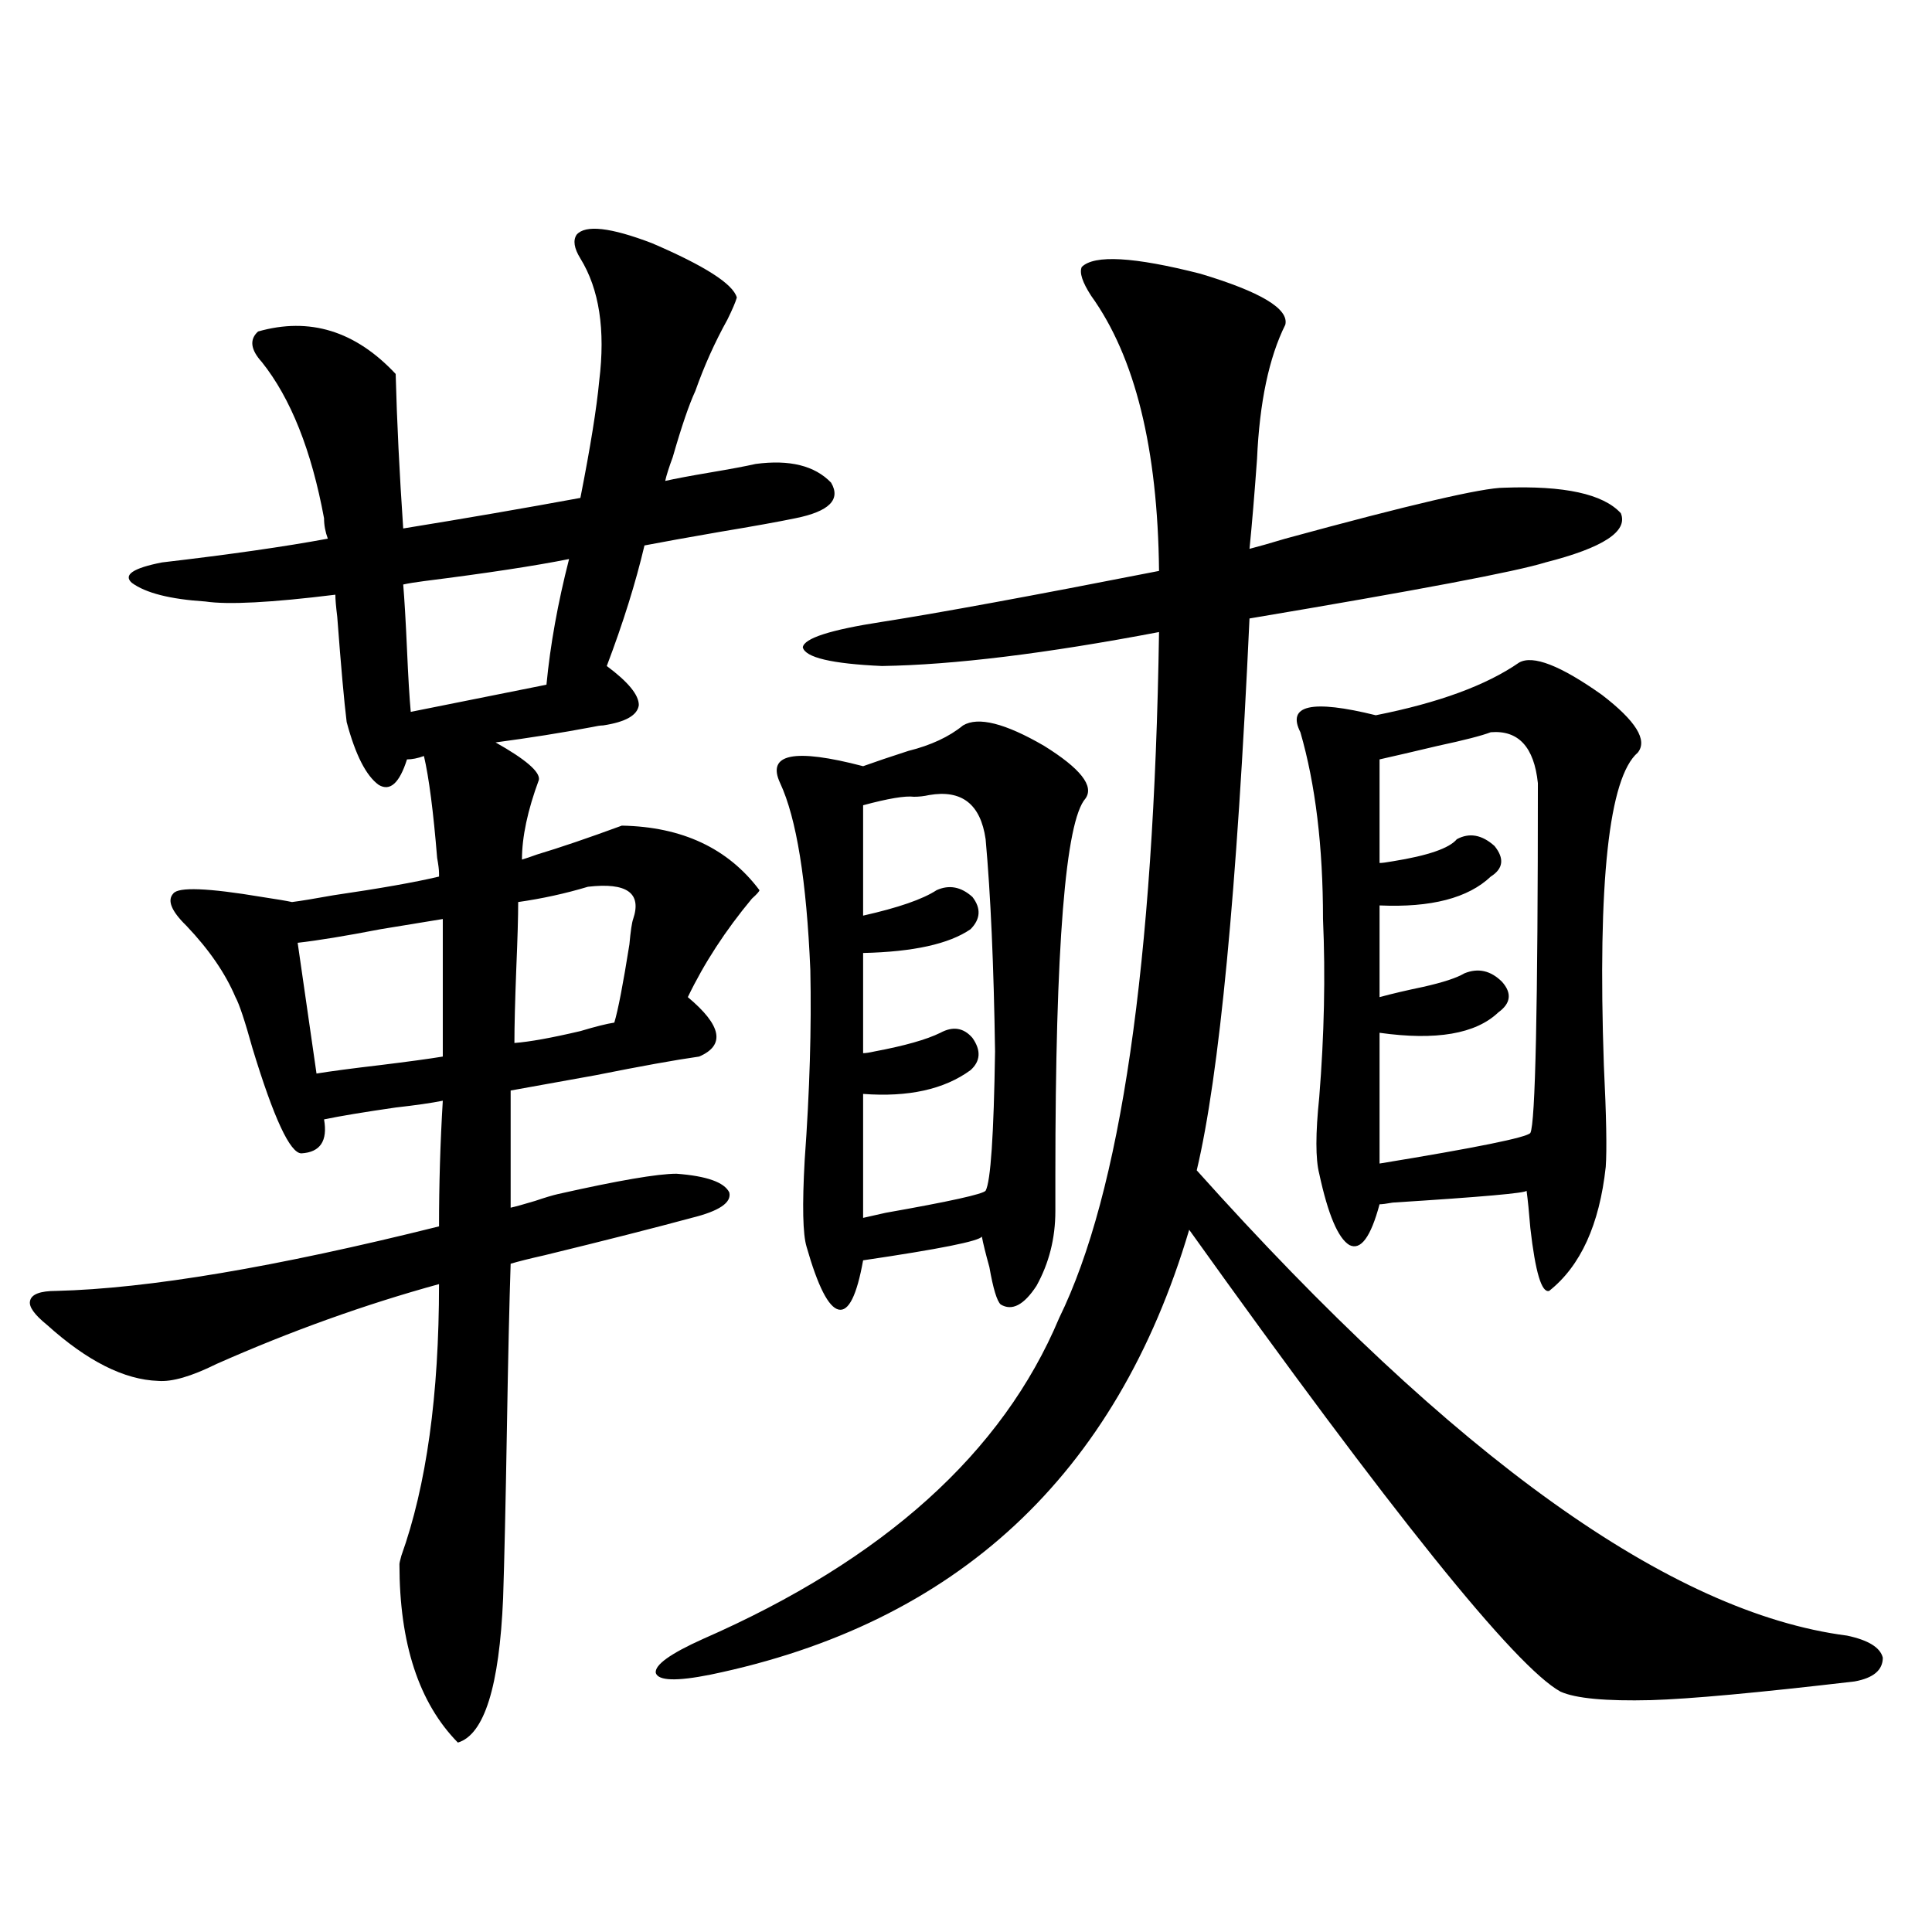 <?xml version="1.0" encoding="utf-8"?>
<!-- Generator: Adobe Illustrator 16.0.0, SVG Export Plug-In . SVG Version: 6.00 Build 0)  -->
<!DOCTYPE svg PUBLIC "-//W3C//DTD SVG 1.1//EN" "http://www.w3.org/Graphics/SVG/1.1/DTD/svg11.dtd">
<svg version="1.1" id="图层_1" xmlns="http://www.w3.org/2000/svg" xmlns:xlink="http://www.w3.org/1999/xlink" x="0px" y="0px"
	 width="1000px" height="1000px" viewBox="0 0 1000 1000" enable-background="new 0 0 1000 1000" xml:space="preserve">
<path d="M106.266,311.328c-18.216-1.167-30.898-4.395-38.048-9.668c-4.558-4.092,0.641-7.607,15.609-10.547
	c35.121-4.092,63.733-8.198,85.852-12.305c-1.311-3.516-1.951-7.031-1.951-10.547c-6.509-35.156-17.24-62.1-32.194-80.859
	c-5.854-6.44-6.509-11.714-1.951-15.82c26.661-7.607,50.396-0.288,71.218,21.973c0.641,24.609,1.951,51.279,3.902,79.98
	c32.515-5.273,63.078-10.547,91.705-15.82c5.198-26.367,8.445-46.582,9.756-60.645c3.247-26.367,0-47.461-9.756-63.281
	c-3.262-5.273-3.902-9.365-1.951-12.305c4.543-5.273,17.561-3.804,39.023,4.395c27.316,11.729,41.95,21.094,43.901,28.125
	c-0.655,2.349-2.286,6.152-4.878,11.426c-6.509,11.729-12.042,24.033-16.585,36.914c-3.262,7.031-7.164,18.457-11.707,34.277
	c-1.951,5.273-3.262,9.38-3.902,12.305c5.198-1.167,13.003-2.637,23.414-4.395c10.396-1.758,18.201-3.213,23.414-4.395
	c17.561-2.334,30.563,0.879,39.023,9.668c5.198,8.789-0.976,14.941-18.536,18.457c-8.46,1.758-21.463,4.106-39.023,7.031
	c-16.92,2.939-29.923,5.273-39.023,7.031c-4.558,19.336-11.066,40.142-19.512,62.402c11.052,8.213,16.585,14.941,16.585,20.215
	c-0.655,5.273-6.829,8.789-18.536,10.547c-1.311,0-3.262,0.303-5.854,0.879c-15.609,2.939-32.194,5.576-49.755,7.91
	c15.609,8.789,23.079,15.244,22.438,19.336c-5.854,15.82-8.78,29.595-8.78,41.309c1.951-0.576,4.543-1.455,7.805-2.637
	c11.707-3.516,26.341-8.486,43.901-14.941c31.219,0.591,54.953,11.729,71.218,33.398c0,0.591-1.311,2.061-3.902,4.395
	c-13.658,16.411-24.725,33.398-33.17,50.977c17.561,14.653,19.512,24.912,5.854,30.762c-12.362,1.758-30.243,4.985-53.657,9.668
	c-19.512,3.516-34.146,6.152-43.901,7.91v60.645c2.592-0.576,6.829-1.758,12.683-3.516c5.198-1.758,9.101-2.925,11.707-3.516
	c31.219-7.031,51.706-10.547,61.462-10.547c15.609,1.182,24.71,4.395,27.316,9.668c1.296,5.273-5.213,9.668-19.512,13.184
	c-19.512,5.273-44.877,11.729-76.096,19.336c-7.805,1.758-13.658,3.228-17.561,4.395c-0.655,19.336-1.311,48.052-1.951,86.133
	c-0.655,38.672-1.311,67.676-1.951,87.012c-1.951,45.703-9.756,70.602-23.414,74.707c-20.167-20.517-30.243-51.278-30.243-92.285
	c0-0.576,0.32-2.046,0.976-4.395c13.003-36.323,19.512-83.193,19.512-140.625c-38.383,10.547-76.751,24.321-115.119,41.309
	c-13.018,6.455-23.094,9.38-30.243,8.789c-17.561-0.576-36.752-10.244-57.56-29.004c-6.509-5.273-9.436-9.365-8.78-12.305
	c0.641-3.516,5.198-5.273,13.658-5.273c47.469-1.167,113.488-12.305,198.044-33.398c0-21.67,0.641-43.354,1.951-65.039
	c-5.854,1.182-13.993,2.349-24.39,3.516c-16.265,2.349-28.627,4.395-37.072,6.152c1.951,11.138-1.951,17.002-11.707,17.578
	c-5.854,0-14.313-18.154-25.365-54.492c-3.902-14.063-6.829-22.852-8.78-26.367c-5.213-12.305-13.658-24.609-25.365-36.914
	c-7.805-7.607-10.091-13.184-6.829-16.699c2.592-3.516,17.881-2.925,45.853,1.758c7.805,1.182,13.003,2.061,15.609,2.637
	c4.543-0.576,11.707-1.758,21.463-3.516c24.055-3.516,42.271-6.729,54.633-9.668v-1.758c0-1.758-0.335-4.395-0.976-7.91
	c-1.951-24.019-4.237-41.597-6.829-52.734c-3.262,1.182-6.188,1.758-8.78,1.758c-3.902,12.305-8.78,16.699-14.634,13.184
	c-6.509-4.683-12.042-15.518-16.585-32.52c-1.311-10.547-2.927-28.701-4.878-54.492c-0.655-5.273-0.976-9.077-0.976-11.426
	C140.411,311.919,117.973,313.086,106.266,311.328z M163.825,555.664c7.149-1.167,18.201-2.637,33.17-4.395
	c14.299-1.758,25.03-3.213,32.194-4.395v-71.191c-7.164,1.182-17.896,2.939-32.194,5.273c-18.216,3.516-32.529,5.864-42.926,7.031
	L163.825,555.664z M282.847,354.395c1.951-20.503,5.854-42.188,11.707-65.039c-17.561,3.516-42.605,7.334-75.12,11.426
	c-4.558,0.591-8.14,1.182-10.731,1.758c0.641,7.622,1.296,18.76,1.951,33.398c0.641,14.653,1.296,25.488,1.951,32.52
	L282.847,354.395z M327.724,475.684c4.543-13.472-3.262-19.033-23.414-16.699c-11.707,3.516-23.749,6.152-36.097,7.91
	c0,7.622-0.335,19.048-0.976,34.277c-0.655,17.002-0.976,29.883-0.976,38.672c7.805-0.576,19.177-2.637,34.146-6.152
	c7.805-2.334,13.658-3.804,17.561-4.395c1.951-6.44,4.543-19.912,7.805-40.43C326.413,481.836,327.068,477.441,327.724,475.684z
	 M559.913,138.184c6.494-6.44,26.981-5.273,61.462,3.516c31.219,9.38,45.853,18.169,43.901,26.367
	c-8.46,17.002-13.338,40.142-14.634,69.434c-1.311,18.169-2.606,33.701-3.902,46.582c4.543-1.167,10.731-2.925,18.536-5.273
	c64.389-17.578,102.102-26.367,113.168-26.367c31.219-1.167,51.371,3.228,60.486,13.184c3.902,9.38-9.115,17.881-39.023,25.488
	c-14.969,4.697-66.02,14.365-153.167,29.004c-6.509,141.216-15.609,236.426-27.316,285.645
	c133.32,148.838,245.513,229.093,336.577,240.82c11.052,2.335,17.226,6.152,18.536,11.426c0,6.441-4.878,10.547-14.634,12.305
	c-50.09,5.851-85.211,9.078-105.363,9.668c-23.414,0.577-39.023-0.879-46.828-4.395c-23.414-12.895-87.482-92.573-192.19-239.063
	C577.794,763.677,495.189,840.43,367.723,866.797c-17.561,3.516-26.996,3.214-28.292-0.879c-0.655-4.105,7.47-9.97,24.39-17.578
	c93.656-41.006,155.118-96.377,184.386-166.113c31.859-65.039,49.1-183.389,51.706-355.078
	c-58.535,11.138-106.339,17.002-143.411,17.578c-26.021-1.167-39.679-4.395-40.975-9.668c0.641-4.683,14.299-9.077,40.975-13.184
	c29.908-4.683,77.712-13.472,143.411-26.367c-0.655-63.281-12.362-110.742-35.121-142.383
	C560.233,146.094,558.603,141.123,559.913,138.184z M508.207,640.039c-1.311,2.349-21.798,6.455-61.462,12.305
	c-3.262,18.169-7.484,26.67-12.683,25.488c-5.213-1.167-10.731-12.002-16.585-32.52c-1.951-6.44-2.286-21.382-0.976-44.824
	c2.592-35.732,3.567-68.555,2.927-98.438c-1.951-46.279-7.164-78.511-15.609-96.68c-7.164-15.229,7.149-18.154,42.926-8.789
	c6.494-2.334,14.299-4.971,23.414-7.91c11.707-2.925,21.128-7.319,28.292-13.184c7.805-4.683,21.783-1.167,41.95,10.547
	c18.856,11.729,26.006,20.806,21.463,27.246c-10.411,11.729-15.609,76.768-15.609,195.117c0,8.789,0,14.941,0,18.457
	c0,14.063-3.262,26.958-9.756,38.672c-6.509,9.971-12.683,13.184-18.536,9.668c-1.951-1.758-3.902-8.198-5.854-19.336
	C510.158,648.828,508.848,643.555,508.207,640.039z M480.891,411.523c-2.606,0.591-5.213,0.879-7.805,0.879
	c-4.558-0.576-13.338,0.879-26.341,4.395v57.129c18.201-4.092,30.884-8.486,38.048-13.184c6.494-2.925,12.683-1.758,18.536,3.516
	c4.543,5.864,4.223,11.426-0.976,16.699c-11.066,7.622-29.603,11.729-55.608,12.305v51.855c1.296,0,3.247-0.288,5.854-0.879
	c15.609-2.925,26.981-6.152,34.146-9.668c6.494-3.516,12.027-2.637,16.585,2.637c4.543,6.455,4.223,12.017-0.976,16.699
	c-13.658,9.971-32.194,14.063-55.608,12.305v64.16c2.592-0.576,6.494-1.455,11.707-2.637c33.17-5.85,50.396-9.668,51.706-11.426
	c2.592-4.683,4.223-28.701,4.878-72.07c-0.655-44.521-2.286-81.147-4.878-109.863C507.552,416.221,497.796,408.599,480.891,411.523z
	 M786.249,342.969c7.149-4.092,21.463,1.47,42.926,16.699c17.561,13.486,23.734,23.442,18.536,29.883
	c-14.969,12.896-20.822,66.797-17.561,161.719c1.296,26.367,1.616,43.945,0.976,52.734c-3.262,29.883-13.018,51.279-29.268,64.16
	c-3.902,1.182-7.164-9.668-9.756-32.52c-0.655-8.198-1.311-14.639-1.951-19.336c0,1.182-23.094,3.228-69.267,6.152
	c-3.262,0.591-5.533,0.879-6.829,0.879c-4.558,17.002-9.756,24.033-15.609,21.094c-5.854-3.516-11.066-15.82-15.609-36.914
	c-1.951-7.607-1.951-20.791,0-39.551c2.592-32.217,3.247-62.979,1.951-92.285c0-37.49-3.902-69.722-11.707-96.68
	c-7.164-14.063,5.854-16.987,39.023-8.789C744.619,363.774,769.329,354.697,786.249,342.969z M714.056,393.066v53.613
	c1.296,0,3.567-0.288,6.829-0.879c18.201-2.925,29.268-6.729,33.17-11.426c6.494-3.516,13.003-2.334,19.512,3.516
	c5.198,6.455,4.543,11.729-1.951,15.82c-11.707,11.138-30.898,16.123-57.56,14.941v47.461c6.494-1.758,13.979-3.516,22.438-5.273
	c10.396-2.334,17.561-4.683,21.463-7.031c7.149-2.925,13.658-1.455,19.512,4.395c5.198,5.864,4.543,11.138-1.951,15.82
	c-11.707,11.138-32.194,14.653-61.462,10.547v67.676c50.075-8.198,76.096-13.472,78.047-15.82
	c2.592-4.683,3.902-65.039,3.902-181.055c-1.951-18.745-10.091-27.534-24.39-26.367c-4.558,1.758-13.658,4.106-27.316,7.031
	C731.937,388.975,721.86,391.309,714.056,393.066z"/>
</svg>
